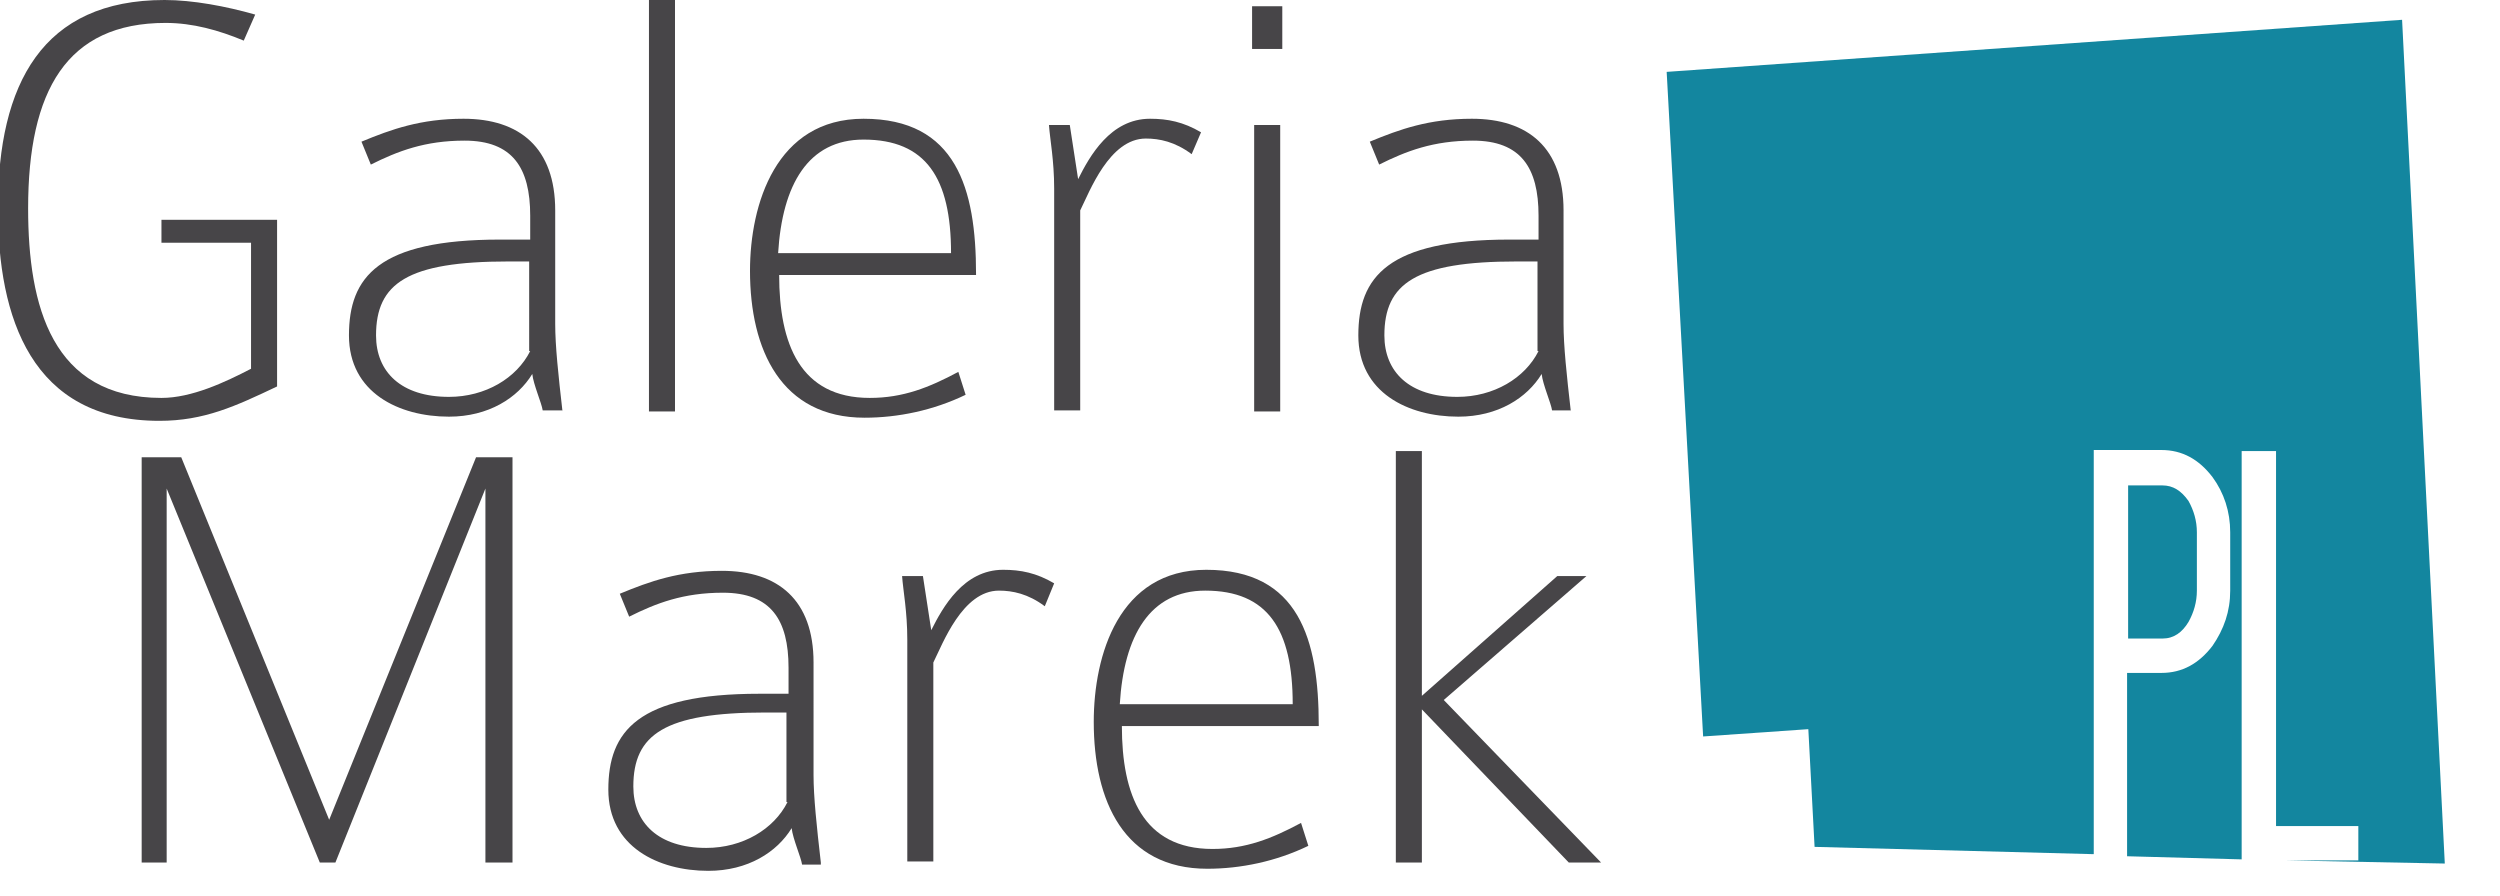 <svg xmlns="http://www.w3.org/2000/svg" xmlns:xlink="http://www.w3.org/1999/xlink" version="1.1" id="Warstwa_1" x="0px" y="0px" viewBox="0 0 240 86" style="enable-background:new 0 0 512 86;" xml:space="preserve">
<style type="text/css">
	.st0{fill:#171714;}
	.st1{fill-rule:evenodd;clip-rule:evenodd;fill:#13869F;}
	.st2{fill:#474548;}
	.st3{fill:#C8D316;}
</style>
<g>
	<g>
		<path class="st1" d="M219.5,82.6h6.9v-3.3h-7.9v-36h-3.3v39.2l-11-0.3V64.6h3.3c2,0,3.6-0.9,4.9-2.6c1.1-1.6,1.7-3.3,1.7-5.3v-5.6    c0-2-0.6-3.8-1.7-5.3c-1.3-1.7-2.9-2.6-4.9-2.6H201v38.8l-26.8-0.7L173.6,70l-10.1,0.7L160,6.9l70.6-5l4.1,81L219.5,82.6z     M210.1,48.1c0.5,0.9,0.8,1.9,0.8,3v5.6c0,1.1-0.3,2.1-0.8,3c-0.6,1-1.4,1.6-2.5,1.6h-3.3V46.6h3.3    C208.6,46.6,209.4,47.1,210.1,48.1z"/>
		<path class="st2" d="M26.6,37.1v-16H15.5v2.2h8.6v12.1c-2.5,1.3-5.7,2.8-8.6,2.8C5,38.2,2.7,29.4,2.7,20C2.7,8.7,6.4,2.2,15.9,2.2    c2.6,0,5.1,0.7,7.5,1.7l1.1-2.5C21.7,0.6,18.5,0,15.8,0C4.1,0-0.2,8-0.2,20c0,10.5,3.2,20.4,15.5,20.4    C19.6,40.4,22.6,39,26.6,37.1z"/>
		<path class="st2" d="M54,39.5c-0.4-3.5-0.7-6.3-0.7-8.4V20.2c0-6-3.4-8.8-8.8-8.8c-4.1,0-6.9,1-9.8,2.2l0.9,2.2    c2.6-1.3,5.2-2.3,9-2.3c4.6,0,6.3,2.6,6.3,7.2V23H48c-11.7,0-14.5,3.6-14.5,9.2c0,5.5,4.8,7.8,9.6,7.8c3.8,0,6.6-1.8,8-4.1    c0.1,1,0.9,2.8,1,3.5H54z M50.9,33.7c-1.3,2.6-4.3,4.4-7.8,4.4c-4.6,0-7-2.4-7-5.9c0-5,3-7.1,12.7-7.1h2V33.7z"/>
		<path class="st2" d="M64.8,39.5V0h-2.5v39.5H64.8z"/>
		<path class="st2" d="M93.7,26.3c0-8.2-1.9-14.9-10.8-14.9C74.5,11.4,72,19.6,72,26C72,33.6,75,40.1,83,40.1c3.2,0,6.6-0.7,9.7-2.2    l-0.7-2.2c-2.8,1.5-5.3,2.5-8.5,2.5c-6.7,0-8.7-5.2-8.7-11.8H93.7z M91.3,24.3H74.7c0.4-6.6,2.9-10.9,8.2-10.9    C88.9,13.4,91.3,17.1,91.3,24.3z"/>
		<path class="st2" d="M115.3,12.7c-1.7-1-3.2-1.3-4.9-1.3c-3.8,0-5.8,3.6-6.9,5.8l-0.8-5.2h-2c0.1,1.4,0.5,3.4,0.5,6.1v21.3h2.5    V20.2c0.9-1.8,2.8-6.9,6.3-6.9c1.3,0,2.8,0.3,4.4,1.5L115.3,12.7z"/>
		<path class="st2" d="M123.1,4.6V0.6h-2.9v4.1H123.1z M122.9,39.5V12h-2.5v27.5H122.9z"/>
		<path class="st2" d="M150.8,39.5c-0.4-3.5-0.7-6.3-0.7-8.4V20.2c0-6-3.4-8.8-8.8-8.8c-4.1,0-6.9,1-9.8,2.2l0.9,2.2    c2.6-1.3,5.2-2.3,9-2.3c4.6,0,6.3,2.6,6.3,7.2V23h-2.8c-11.7,0-14.5,3.6-14.5,9.2c0,5.5,4.8,7.8,9.6,7.8c3.8,0,6.6-1.8,8-4.1    c0.1,1,0.9,2.8,1,3.5H150.8z M147.7,33.7c-1.3,2.6-4.3,4.4-7.8,4.4c-4.6,0-7-2.4-7-5.9c0-5,3-7.1,12.7-7.1h2V33.7z"/>
		<path class="st2" d="M49.2,82.8V43.9h-3.5L31.6,78.7L17.4,43.9h-3.8v38.9H16V46.9l14.7,35.9h1.5l14.4-35.9v35.9H49.2z"/>
		<path class="st2" d="M78.8,82.8c-0.4-3.5-0.7-6.3-0.7-8.4V63.6c0-6-3.4-8.8-8.8-8.8c-4.1,0-6.9,1-9.8,2.2l0.9,2.2    c2.6-1.3,5.2-2.3,9-2.3c4.6,0,6.3,2.6,6.3,7.2v2.5h-2.8c-11.7,0-14.5,3.6-14.5,9.2c0,5.5,4.8,7.8,9.6,7.8c3.8,0,6.6-1.8,8-4.1    c0.1,1,0.9,2.8,1,3.5H78.8z M75.6,77c-1.3,2.6-4.3,4.4-7.8,4.4c-4.6,0-7-2.4-7-5.9c0-5,3-7.1,12.7-7.1h2V77z"/>
		<path class="st2" d="M101.2,56c-1.7-1-3.2-1.3-4.9-1.3c-3.8,0-5.8,3.6-6.9,5.8l-0.8-5.2h-2c0.1,1.4,0.5,3.4,0.5,6.1v21.3h2.5V63.6    c0.9-1.8,2.8-6.9,6.3-6.9c1.3,0,2.8,0.3,4.4,1.5L101.2,56z"/>
		<path class="st2" d="M126.6,69.6c0-8.2-1.9-14.9-10.8-14.9c-8.4,0-10.8,8.2-10.8,14.6c0,7.6,2.9,14.1,10.9,14.1    c3.2,0,6.6-0.7,9.7-2.2l-0.7-2.2c-2.8,1.5-5.3,2.5-8.5,2.5c-6.7,0-8.7-5.2-8.7-11.8H126.6z M124.1,67.6h-16.6    c0.4-6.6,2.9-10.9,8.2-10.9C121.7,56.7,124.1,60.4,124.1,67.6z"/>
		<path class="st2" d="M153.7,82.8l-15.1-15.6l13.7-11.9h-2.8l-13,11.5V43.3H134v39.5h2.5V68.1l14.1,14.7H153.7z"/>
	</g>
	
	
</g>
</svg>